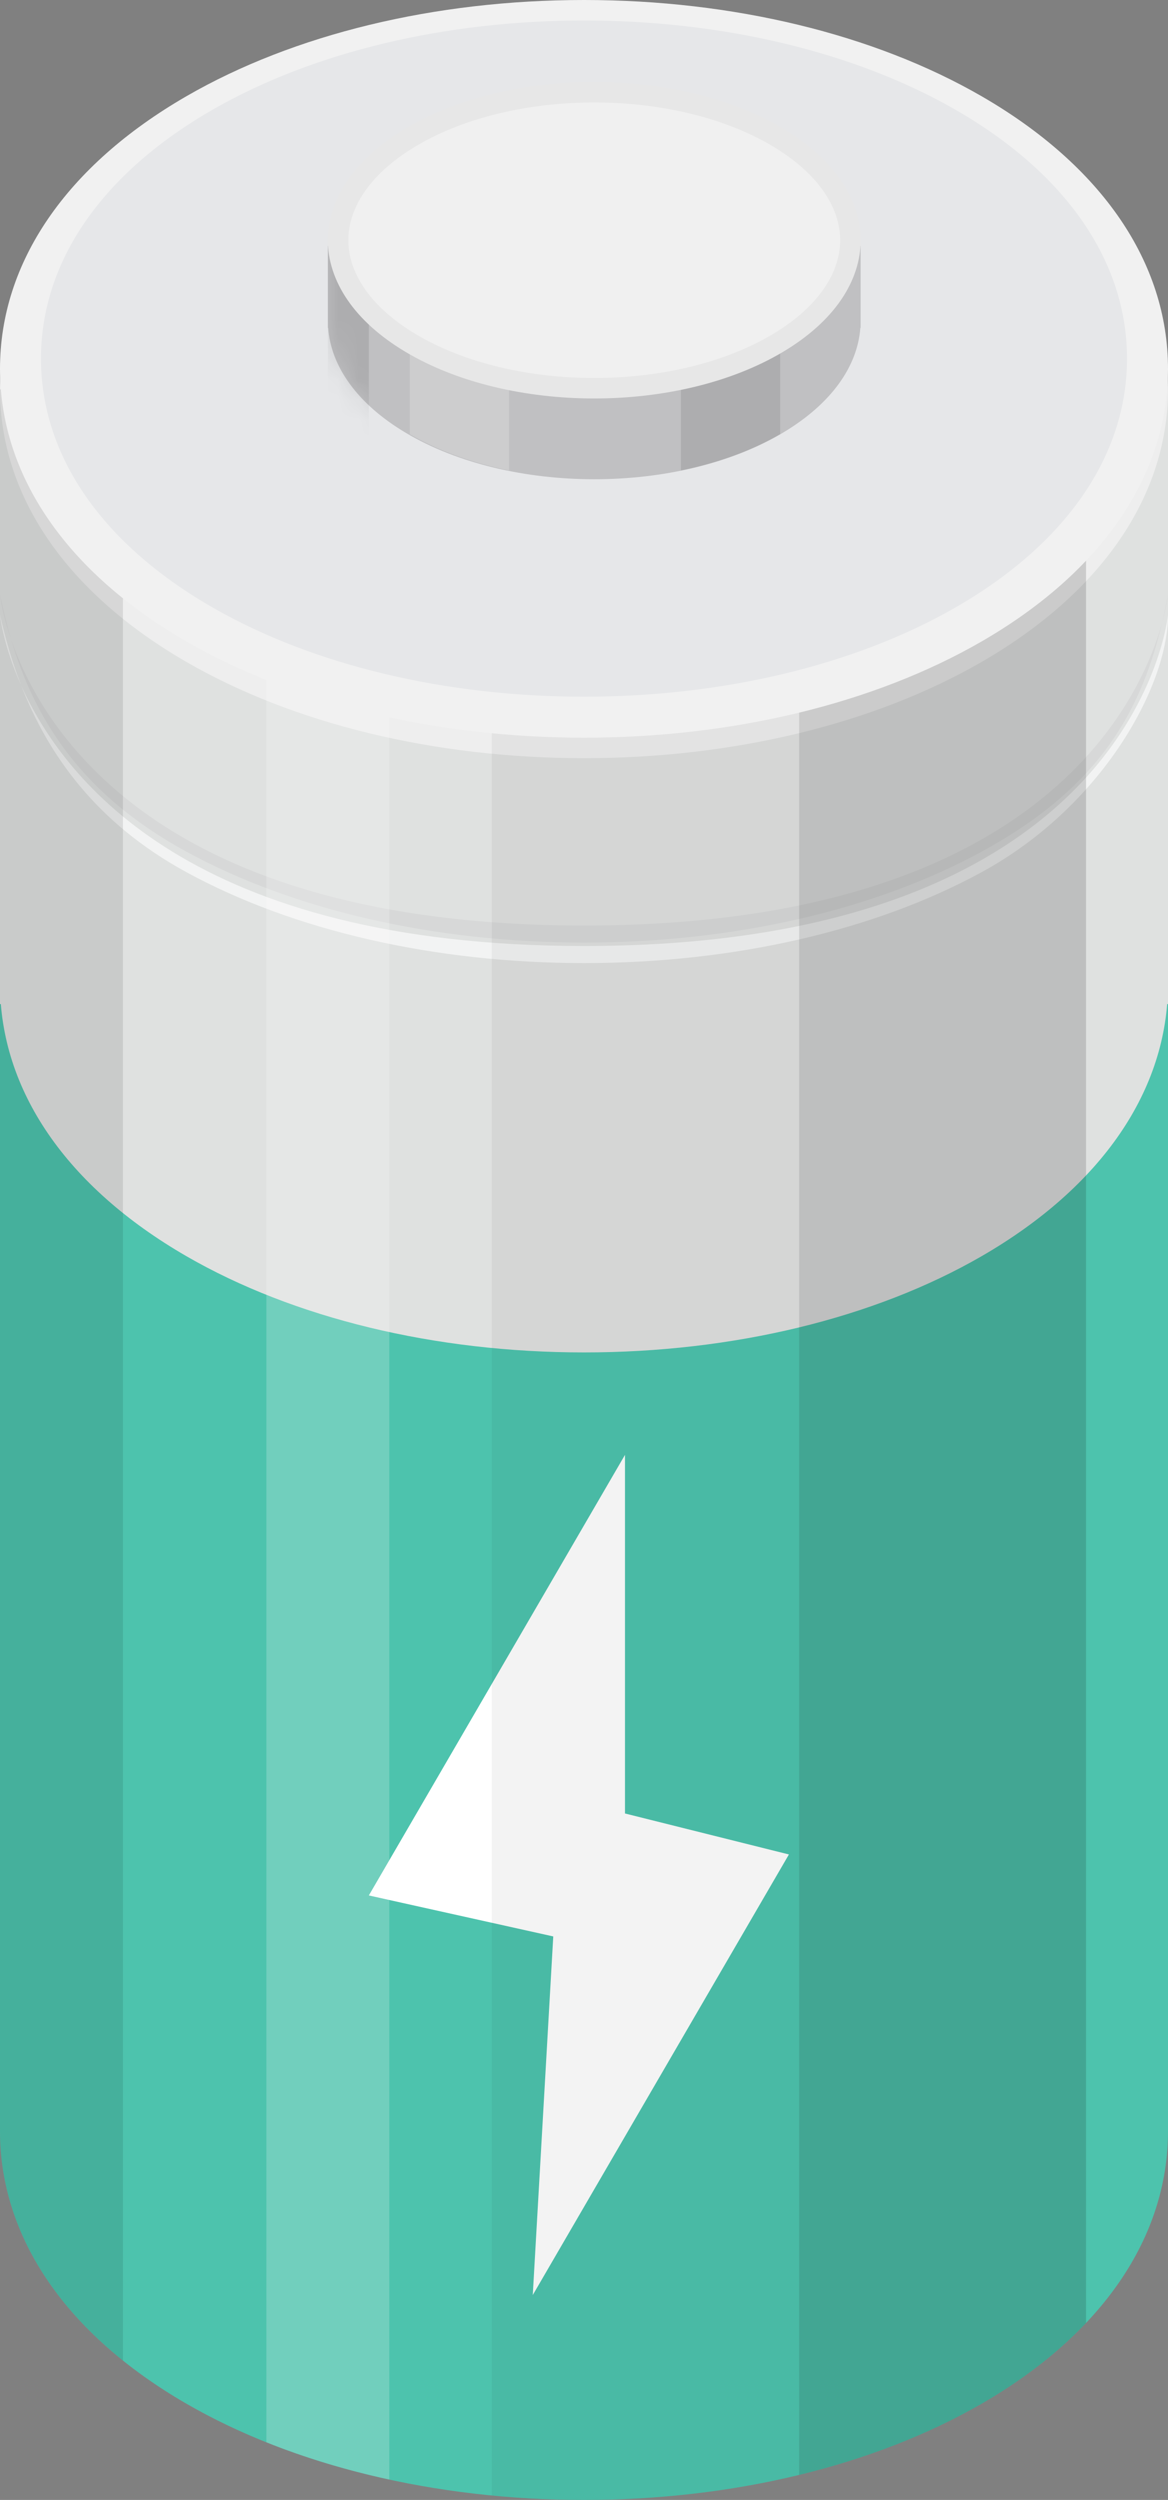 <svg width="57" height="122" viewBox="0 0 57 122" fill="none" xmlns="http://www.w3.org/2000/svg">
<rect x="0" y="0" width="57" height="122" fill="#808080" stroke="none"/>
<rect y="19" width="57" height="85" fill="#DFE1E0"/>
<rect y="49" width="57" height="55" fill="#4DC3AD"/>
<path d="M28.501 66C21.23 66 14.337 64.331 9.096 61.303C3.23 57.913 0 53.19 0 48.001C0 42.812 3.23 38.087 9.096 34.697C14.337 31.667 21.226 30 28.501 30C35.772 30 42.663 31.669 47.904 34.697C53.77 38.087 57 42.812 57 48.001C57 53.188 53.77 57.913 47.906 61.303C42.665 64.331 35.774 66 28.501 66Z" fill="#DFE1E0"/>
<path d="M28.501 37C21.23 37 14.337 35.331 9.096 32.303C3.23 28.913 0 24.19 0 19.001C0 13.812 3.23 9.087 9.096 5.697C14.337 2.667 21.226 1 28.501 1C35.772 1 42.663 2.669 47.904 5.697C53.77 9.087 57 13.812 57 19.001C57 24.188 53.77 28.913 47.906 32.303C42.665 35.331 35.774 37 28.501 37Z" fill="#EEEEEE"/>
<path opacity="0.6" d="M28.501 47C21.23 47 14.337 45.424 9.096 42.563C4.706 40.168 2.353 36.842 1.027 33.434C0.132 31.427 0 30 0 30C0.252 31.133 0.581 32.288 1.027 33.434C3.143 38.18 9.523 46.166 28.5 46.166C55.5 46.166 57 30 57 30C57 33.5 53.77 39.362 47.906 42.563C42.665 45.424 35.774 47 28.501 47Z" fill="white"/>
<path d="M28.501 46C21.23 46 14.337 44.424 9.096 41.563C4.108 38.841 1.749 35.28 0.54 31.2C0.08 29.867 0 29 0 29C0.15 29.748 0.327 30.482 0.54 31.2C2.063 35.622 7.754 45.166 28.5 45.166C50.597 45.166 55.614 34.338 56.708 30.406C56.816 29.949 56.913 29.481 57 29C57 29 56.95 29.533 56.708 30.406C55.582 35.17 53.258 38.642 47.906 41.563C42.665 44.424 35.774 46 28.501 46Z" fill="#D7D8D8"/>
<path d="M28.501 122C21.23 122 14.337 120.331 9.096 117.303C3.23 113.913 0 109.19 0 104.001C0 98.812 3.23 94.087 9.096 90.697C14.337 87.667 21.226 86 28.501 86C35.772 86 42.663 87.669 47.904 90.697C53.77 94.087 57 98.812 57 104.001C57 109.188 53.77 113.913 47.906 117.303C42.665 120.331 35.774 122 28.501 122Z" fill="#4DC3AD"/>
<path opacity="0.2" d="M19 121.006C16.891 120.549 14.878 119.94 13 119.188V25H19V121.006Z" fill="white"/>
<path opacity="0.1" d="M6 115.196C2.105 112.071 8.10249e-06 108.189 0 104.001V19H6V115.196Z" fill="black"/>
<path d="M18 92.5L30.5 71V88.5L38.5 90.5L26 112L27 94.5L18 92.5Z" fill="white"/>
<path opacity="0.15" d="M53 113.363C51.63 114.811 49.925 116.136 47.906 117.303C45.295 118.812 42.274 119.983 39 120.778V20H53V113.363Z" fill="black"/>
<path opacity="0.05" d="M39 120.778C35.703 121.58 32.15 122 28.501 122C26.98 122 25.476 121.925 24 121.782V21H39V120.778Z" fill="black"/>
<path d="M28.501 36C21.23 36 14.337 34.331 9.096 31.303C3.23 27.913 0 23.19 0 18.001C0 12.812 3.23 8.087 9.096 4.697C14.337 1.667 21.226 0 28.501 0C35.772 0 42.663 1.669 47.904 4.697C53.77 8.087 57 12.812 57 18.001C57 23.188 53.77 27.913 47.906 31.303C42.665 34.331 35.774 36 28.501 36Z" fill="#F1F1F1"/>
<path d="M28.501 34C21.74 34 15.331 32.47 10.458 29.694C5.003 26.587 2 22.257 2 17.501C2 12.744 5.003 8.413 10.458 5.306C15.331 2.528 21.737 1 28.501 1C35.261 1 41.669 2.53 46.542 5.306C51.997 8.413 55 12.744 55 17.501C55 22.256 51.997 26.587 46.544 29.694C41.671 32.47 35.263 34 28.501 34Z" fill="#E6E7E9"/>
<path d="M19.808 10.204C24.884 7.188 33.114 7.188 38.191 10.204C39.108 10.749 39.858 11.356 40.443 12H42V16H41.986C41.851 17.863 40.587 19.703 38.192 21.126C33.115 24.142 24.886 24.142 19.809 21.126C17.414 19.703 16.149 17.863 16.014 16H16V12H17.557C18.142 11.356 18.891 10.749 19.808 10.204Z" fill="#C0C0C2"/>
<mask id="mask0_164_1266" style="mask-type:alpha" maskUnits="userSpaceOnUse" x="16" y="7" width="26" height="17">
<path d="M19.808 10.204C24.884 7.188 33.114 7.188 38.191 10.204C39.108 10.749 39.858 11.356 40.443 12H42V16H41.986C41.851 17.863 40.587 19.703 38.192 21.126C33.115 24.142 24.886 24.142 19.809 21.126C17.414 19.703 16.15 17.863 16.015 16H16V12H17.557C18.142 11.356 18.891 10.749 19.808 10.204Z" fill="#C0C0C2"/>
</mask>
<g mask="url(#mask0_164_1266)">
<path opacity="0.1" d="M18 7C17.272 7.37 16.587 7.974 16 8.82V20.18C16.587 21.027 17.272 21.631 18 22V7Z" fill="black"/>
</g>
<g opacity="0.2">
<path d="M24.845 22.96C23.081 22.6 21.421 22.013 20 21.19V10.14C21.421 9.316 23.081 8.729 24.845 8.37V22.96Z" fill="white"/>
</g>
<g opacity="0.1">
<path d="M33.228 22.96C34.992 22.6 36.652 22.013 38.073 21.19V10.14C36.652 9.316 34.992 8.729 33.228 8.37V22.96Z" fill="black"/>
</g>
<path d="M29 4.5C32.259 4.5 35.493 5.24 37.936 6.691C40.38 8.143 41.5 9.981 41.501 11.723C41.501 13.465 40.381 15.302 37.937 16.754C35.493 18.205 32.261 18.946 29 18.946C25.74 18.946 22.507 18.205 20.064 16.754C17.62 15.302 16.501 13.465 16.5 11.723C16.5 9.981 17.619 8.143 20.063 6.691C22.506 5.24 25.74 4.5 29 4.5Z" fill="#F0F0F0" stroke="#E7E7E7"/>
</svg>

